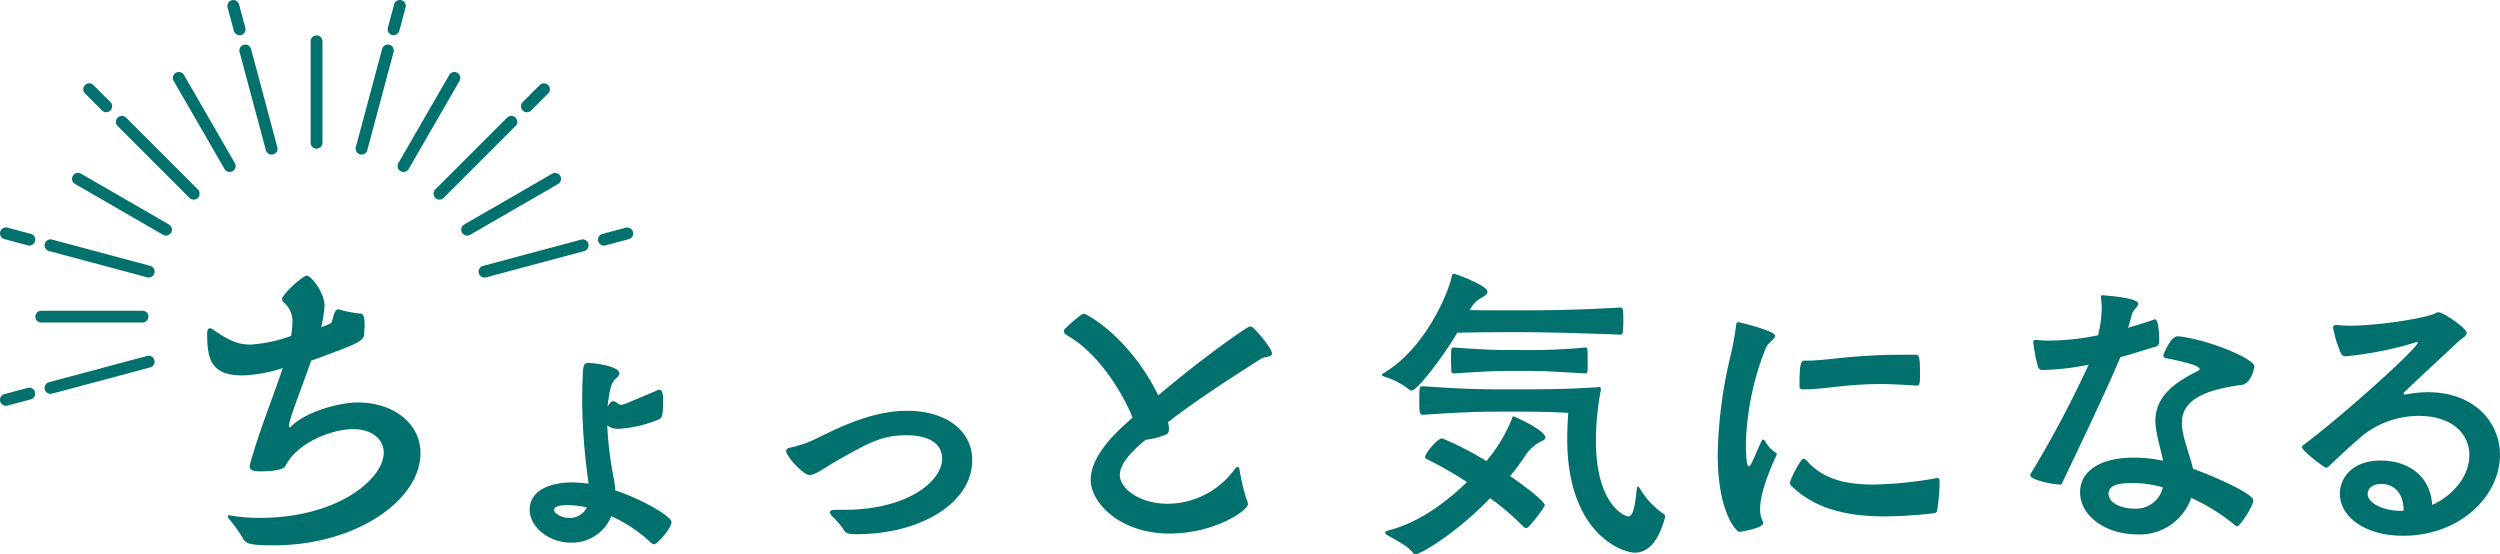 <svg xmlns="http://www.w3.org/2000/svg" width="369.072" height="81.809" viewBox="0 0 369.072 81.809">
  <g id="レイヤー_1" data-name="レイヤー 1" transform="translate(0.006 0.013)">
    <g id="グループ_31657" data-name="グループ 31657" transform="translate(-0.006 -0.013)">
      <path id="パス_57187" data-name="パス 57187" d="M55.932,53.536a19.476,19.476,0,0,0,2.916.595c.595,0,.888.1.888,1.877,0,.251-.05.494-.05.7,0,1.483,0,1.534-7.852,4.4-1.383,4.048-3.059,8.053-3.26,9.528,0,.151,0,.293.1.293.05,0,.151-.05.293-.2,2.422-2.321,7.458-3.461,9.679-3.461,5.581,0,9.335,3.26,9.335,7.458,0,7.064-9.679,13.634-21.629,13.634-3.947,0-4.148-.293-4.643-1.14a22.782,22.782,0,0,0-1.827-2.564,1.192,1.192,0,0,1-.344-.595c0-.1.05-.151.2-.151a2.383,2.383,0,0,0,.243.05,24.03,24.03,0,0,0,4.3.344c11.606,0,18.277-5.824,18.277-9.629,0-1.927-1.676-3.461-4.492-3.461-3.31,0-8.246,2.028-9.972,5.338-.151.243-.444.888-3.754.888-.939,0-1.584-.1-1.584-.788a.5.5,0,0,1,.05-.243c1.332-4.844,3.411-9.93,4.844-14.221a21.23,21.23,0,0,1-5.925,1.089c-4.743,0-5.238-2.472-5.238-6.277.05-.444.151-.687.394-.687a1.085,1.085,0,0,1,.545.243c2.078,1.433,3.5,2.17,5.43,2.17a21.583,21.583,0,0,0,6.025-1.282,15.213,15.213,0,0,0,.2-2.028A3.7,3.7,0,0,0,47.7,52.4a.666.666,0,0,1-.151-.394c0-.7,3.059-3.461,3.654-3.461s2.615,2.422,2.615,4.492a20.074,20.074,0,0,1-.494,3.109,11.3,11.3,0,0,0,1.383-.545c.394-.2.394-2.078,1.14-2.078h.1Z" transform="translate(-5.906 -7.854)" fill="#02716d"/>
      <g id="グループ_31656" data-name="グループ 31656">
        <path id="パス_57188" data-name="パス 57188" d="M111.862,68.078a2.049,2.049,0,0,1,.595-.2c.293,0,.444.293.545.989,0,3.008-.1,3.26-.888,3.5a18.245,18.245,0,0,1-5.581,1.282,2.735,2.735,0,0,1-1.777-.494,52.184,52.184,0,0,0,.989,7.953c.1.545.151,1.089.2,1.634,4.148,1.383,8.3,3.855,8.3,4.693s-2.078,3.26-2.564,3.26a.88.88,0,0,1-.545-.293,21.447,21.447,0,0,0-5.782-3.855,6.235,6.235,0,0,1-5.975,3.905c-3.31,0-6.076-2.372-6.076-4.844,0-3.008,3.26-4.048,6.319-4.048a20.558,20.558,0,0,1,2.372.193c0-.151-.05-.293-.05-.494a88.183,88.183,0,0,1-.888-11.506c0-.344,0-3.31.151-4.986.1-.494.151-.838.788-.838.737,0,4.542.444,4.542,1.534a.954.954,0,0,1-.344.645c-.595.444-1.039.939-1.383,4.249l.293-.444c.2-.243.344-.344.545-.344a1.166,1.166,0,0,1,.595.293,1.023,1.023,0,0,0,.595.251,4.483,4.483,0,0,0,1.039-.344l4-1.676ZM98.973,84.914c-.595,0-2.07.05-2.07.7,0,.494,1.039,1.19,2.271,1.19a2.778,2.778,0,0,0,2.564-1.534,11.228,11.228,0,0,0-2.765-.344Z" transform="translate(-15.109 -10.346)" fill="#02716d"/>
        <path id="パス_57189" data-name="パス 57189" d="M147.038,86.973c9.486,0,14.472-4.3,14.472-7.509,0-2.564-2.422-3.5-5.238-3.5-3.654,0-5.581,1.089-10.618,3.947-2.221,1.383-3.059,1.927-3.7,1.927-.989,0-3.461-2.816-3.461-3.5,0-.293.2-.494.595-.545a17.019,17.019,0,0,0,4.249-1.534c3.654-1.777,8.145-3.905,13.039-3.905,5.43,0,9.578,2.715,9.578,7.307,0,6.319-7.659,10.911-17.037,10.911-1.332,0-1.626-.1-1.978-.737a12.261,12.261,0,0,0-1.383-1.634c-.394-.344-.6-.645-.6-.838,0-.293.293-.394.888-.394h1.182Z" transform="translate(-22.429 -11.71)" fill="#02716d"/>
        <path id="パス_57190" data-name="パス 57190" d="M197.543,70.57c-1.584-4-5.288-9.679-9.629-12.1-.293-.2-.494-.394-.494-.595a.6.6,0,0,1,.2-.444,26.455,26.455,0,0,1,2.17-1.877c.243-.151.394-.293.595-.293.394,0,6.763,3.461,10.961,12.051,6.52-5.531,13.14-10.173,13.534-10.173a.7.7,0,0,1,.545.251c.888.838,2.715,3.059,2.715,3.754,0,.545-.989.394-1.584.737-4.492,2.866-9.285,5.925-13.777,9.386a3.608,3.608,0,0,1,.151.888c0,.645-.1.788-.545.989a13.038,13.038,0,0,1-2.916.737,1.213,1.213,0,0,1-.293.243c-2.17,1.827-3.5,3.461-3.5,4.936,0,2.07,3.008,4.249,7.064,4.249a12.314,12.314,0,0,0,9.88-5.087c.151-.2.293-.344.444-.344s.243.151.293.444a30.627,30.627,0,0,0,.989,4.249,1.856,1.856,0,0,1,.243.788c0,.989-5.036,4.349-11.556,4.349-7.458,0-11.657-4.643-11.657-7.9,0-2.522,1.777-5.33,5.481-8.59l.7-.645Z" transform="translate(-30.356 -8.941)" fill="#02716d"/>
        <g id="グループ_31654" data-name="グループ 31654">
          <path id="パス_57191" data-name="パス 57191" d="M106.211,42.734a.885.885,0,0,1-.846-.645.874.874,0,0,1,.62-1.073l3.444-.922a.876.876,0,0,1,.453,1.693l-3.444.922a1.055,1.055,0,0,1-.226.034Z" transform="translate(-17.058 -6.479)" fill="#02716d"/>
          <path id="パス_57192" data-name="パス 57192" d="M46.92,24.081a.885.885,0,0,1-.846-.645L42.194,8.947a.876.876,0,0,1,1.693-.453l3.88,14.489a.874.874,0,0,1-.62,1.073,1.055,1.055,0,0,1-.226.034Z" transform="translate(-6.825 -1.26)" fill="#02716d"/>
          <path id="パス_57193" data-name="パス 57193" d="M41.852,5.186a.885.885,0,0,1-.846-.645L40.084,1.1A.876.876,0,1,1,41.777.644L42.7,4.088a.874.874,0,0,1-.62,1.073,1.055,1.055,0,0,1-.226.034Z" transform="translate(-6.483 0.012)" fill="#02716d"/>
          <path id="パス_57194" data-name="パス 57194" d="M38.831,27.43a.872.872,0,0,1-.754-.436l-7.5-12.989a.877.877,0,1,1,1.517-.88l7.5,12.989a.877.877,0,0,1-.318,1.2.894.894,0,0,1-.436.117Z" transform="translate(-4.929 -2.045)" fill="#02716d"/>
          <path id="パス_57195" data-name="パス 57195" d="M31.889,32.759a.863.863,0,0,1-.62-.26L20.66,21.89a.877.877,0,0,1,1.24-1.24L32.51,31.259a.88.88,0,0,1-.62,1.5Z" transform="translate(-3.3 -3.293)" fill="#02716d"/>
          <path id="パス_57196" data-name="パス 57196" d="M18.053,18.933a.863.863,0,0,1-.62-.26L14.91,16.15a.877.877,0,0,1,1.24-1.24l2.522,2.522a.88.88,0,0,1-.62,1.5Z" transform="translate(-2.368 -2.363)" fill="#02716d"/>
          <path id="パス_57197" data-name="パス 57197" d="M26.56,39.7a.812.812,0,0,1-.436-.117l-12.989-7.5a.877.877,0,1,1,.88-1.517L27,38.067a.876.876,0,0,1-.436,1.634Z" transform="translate(-2.052 -4.922)" fill="#02716d"/>
          <path id="パス_57198" data-name="パス 57198" d="M23.21,47.79a.706.706,0,0,1-.226-.034L8.494,43.877a.876.876,0,0,1,.453-1.693l14.489,3.88a.873.873,0,0,1-.226,1.718Z" transform="translate(-1.265 -6.818)" fill="#02716d"/>
          <path id="パス_57199" data-name="パス 57199" d="M4.315,42.732a.706.706,0,0,1-.226-.034L.644,41.777A.876.876,0,0,1,1.1,40.084l3.444.922a.873.873,0,0,1-.226,1.718Z" transform="translate(0.006 -6.478)" fill="#02716d"/>
          <path id="パス_57200" data-name="パス 57200" d="M22.07,56.473H7.062a.872.872,0,0,1,0-1.743h15a.872.872,0,0,1,0,1.743Z" transform="translate(-0.998 -8.855)" fill="#02716d"/>
          <path id="パス_57201" data-name="パス 57201" d="M8.721,68.282a.885.885,0,0,1-.846-.645.874.874,0,0,1,.62-1.073l14.489-3.88a.876.876,0,0,1,.453,1.693L8.947,68.257a1.055,1.055,0,0,1-.226.034Z" transform="translate(-1.265 -10.139)" fill="#02716d"/>
          <path id="パス_57202" data-name="パス 57202" d="M.871,70.954a.885.885,0,0,1-.846-.645.874.874,0,0,1,.62-1.073l3.444-.922a.876.876,0,1,1,.453,1.693L1.1,70.929a1.055,1.055,0,0,1-.226.034Z" transform="translate(0.006 -11.051)" fill="#02716d"/>
          <path id="パス_57203" data-name="パス 57203" d="M85.181,47.792a.885.885,0,0,1-.846-.645.874.874,0,0,1,.62-1.073l14.489-3.88a.876.876,0,0,1,.453,1.693l-14.489,3.88a1.055,1.055,0,0,1-.226.034Z" transform="translate(-13.651 -6.82)" fill="#02716d"/>
          <path id="パス_57204" data-name="パス 57204" d="M82.121,39.7a.876.876,0,0,1-.436-1.634l12.989-7.5a.877.877,0,0,1,.88,1.517l-12.989,7.5a.894.894,0,0,1-.436.117Z" transform="translate(-13.157 -4.922)" fill="#02716d"/>
          <path id="パス_57205" data-name="パス 57205" d="M77.25,32.759a.863.863,0,0,1-.62-.26.875.875,0,0,1,0-1.24L87.239,20.65a.877.877,0,0,1,1.24,1.24L77.87,32.5a.883.883,0,0,1-.62.26Z" transform="translate(-12.367 -3.293)" fill="#02716d"/>
          <path id="パス_57206" data-name="パス 57206" d="M92.65,18.933a.863.863,0,0,1-.62-.26.875.875,0,0,1,0-1.24l2.522-2.522a.877.877,0,0,1,1.24,1.24L93.27,18.673A.883.883,0,0,1,92.65,18.933Z" transform="translate(-14.861 -2.363)" fill="#02716d"/>
          <path id="パス_57207" data-name="パス 57207" d="M70.911,27.43a.812.812,0,0,1-.436-.117.877.877,0,0,1-.318-1.2l7.5-12.989a.877.877,0,1,1,1.517.88l-7.5,12.989a.872.872,0,0,1-.754.436Z" transform="translate(-11.341 -2.045)" fill="#02716d"/>
          <path id="パス_57208" data-name="パス 57208" d="M63.521,24.08a.706.706,0,0,1-.226-.034.874.874,0,0,1-.62-1.073l3.88-14.489a.876.876,0,1,1,1.693.453l-3.88,14.489a.868.868,0,0,1-.846.645Z" transform="translate(-10.143 -1.258)" fill="#02716d"/>
          <path id="パス_57209" data-name="パス 57209" d="M69.161,5.185a.706.706,0,0,1-.226-.034.874.874,0,0,1-.62-1.073L69.236.635a.884.884,0,0,1,1.073-.62.874.874,0,0,1,.62,1.073l-.922,3.444a.875.875,0,0,1-.846.645Z" transform="translate(-11.056 0.013)" fill="#02716d"/>
          <path id="パス_57210" data-name="パス 57210" d="M55.592,22.942a.871.871,0,0,1-.872-.872V7.062a.872.872,0,0,1,1.743,0v15a.871.871,0,0,1-.872.872Z" transform="translate(-8.859 -0.992)" fill="#02716d"/>
        </g>
        <g id="グループ_31655" data-name="グループ 31655" transform="translate(204.026 40.419)">
          <path id="パス_57211" data-name="パス 57211" d="M256.416,53.575c1.986.042,4.425.042,6.679.042,4.978,0,9.126-.042,15.528-.419.419,0,.461.235.461,2.07a13.842,13.842,0,0,1-.092,1.659c0,.184-.142.277-.369.277-6.176-.226-10.919-.369-15.528-.369-3.6,0-6.587.042-8.523.092-2.07,3.5-5.9,8.523-6.729,8.523a.513.513,0,0,1-.369-.134,10.96,10.96,0,0,0-3.6-1.886c-.277-.092-.419-.184-.419-.277s.05-.142.184-.235c6.268-3.687,9.679-11.983,10.14-14.422q.075-.277.277-.277a.287.287,0,0,1,.184.042c.83.226,4.793,1.793,4.793,2.581,0,.327-.277.595-.972.972a3.805,3.805,0,0,0-1.475,1.475l-.184.277Zm-7.928,36.034a.523.523,0,0,1-.461-.184c-.737-1.056-2.807-2.028-3.779-2.623-.235-.142-.318-.226-.318-.369s.142-.235.461-.327c4.425-1.106,8.481-4.1,11.615-7.14a55.842,55.842,0,0,0-5.807-3.319c-.277-.142-.369-.235-.369-.369,0-.595,1.844-2.765,2.489-2.765a43.6,43.6,0,0,1,6.545,3.36,22.588,22.588,0,0,0,3.779-6.268c.05-.235.092-.327.235-.327s4.7,2.028,4.7,3.134c0,.318-.461.461-.83.645a6.4,6.4,0,0,0-2.212,2.12,29.94,29.94,0,0,1-2.162,2.9c.461.318,5.112,3.545,5.112,4.332,0,.235-2.3,3.36-2.715,3.36-.184,0-.369-.142-.645-.419a37.964,37.964,0,0,0-4.7-4.006c-5.2,5.388-10.324,8.246-10.919,8.246Zm1.106-24.788c5.992.419,8.154.461,12.537.461s8.573,0,13.09-.318c.092,0,.184-.042.318-.042s.226.092.226.318a1.268,1.268,0,0,1-.042.369,40.368,40.368,0,0,0-.687,7.232c0,9.721,4.467,11.2,4.7,11.2.7,0,1.014-.872,1.332-4.1.05-.235.092-.327.142-.327.092,0,.184.092.277.235a11.893,11.893,0,0,0,3.411,3.729.614.614,0,0,1,.369.511c0,.042-.042.092-.042.142-.922,3.453-2.447,5.162-4.467,5.162-1.7,0-9.956-2.673-9.956-16.819,0-1.525.092-2.858.142-3.821-3.134-.184-5.715-.184-8.757-.184-5.3,0-6.914.092-12.578.461-.553,0-.645,0-.645-2.12s.092-2.07.411-2.07h.235Zm4.467-5.715c5.254.369,6.31.369,9.629.369a91.2,91.2,0,0,0,9.771-.369c.277,0,.318.092.318.369.042.369.042.964.042,1.609,0,.595,0,1.2-.042,1.567a.281.281,0,0,1-.318.277c-5.481-.318-6.176-.369-9.771-.369-4.056,0-4.19.042-9.629.369a.321.321,0,0,1-.369-.369c0-.318-.05-.922-.05-1.567,0-1.793.092-1.886.235-1.886h.184Z" transform="translate(-243.46 -48.22)" fill="#02716d"/>
          <path id="パス_57212" data-name="パス 57212" d="M311.3,76.25a.664.664,0,0,1-.142.369c-1.793,3.964-2.3,6.268-2.3,7.693a3.754,3.754,0,0,0,.419,1.886.386.386,0,0,1,.042.184c0,.83-3.545,1.332-3.545,1.332-.277,0-3.176-2.531-3.176-11.472a67.292,67.292,0,0,1,1.751-13.961,45.254,45.254,0,0,0,.964-5.07c.05-.369.092-.461.327-.461.092,0,5.439,1.24,5.439,2.028,0,.5-1.106.964-1.425,1.886a41.237,41.237,0,0,0-2.9,14.011c0,.184,0,3.36.419,3.36.142,0,.318-.226.5-.645.235-.419.972-2.3,1.433-3.134.042-.142.092-.184.184-.184.042,0,.092.042.235.134a5.216,5.216,0,0,0,1.609,1.8.23.23,0,0,1,.184.226Zm24.059,4.19a29.439,29.439,0,0,1-.369,4.1c-.05.235-.184.369-.511.419a68.5,68.5,0,0,1-7.19.461c-5.807,0-10.366-1.2-13.735-4.425a.683.683,0,0,1-.277-.595c0-.461,1.609-3.5,1.936-3.5a.91.91,0,0,1,.553.318c2.12,2.4,5.07,3.5,9.813,3.5a57.37,57.37,0,0,0,9.168-.922c.092,0,.184-.042.235-.042.318,0,.369.184.369.5v.184Zm-3.5-14.33c-1.978-.142-3.687-.226-5.162-.226-5.439,0-8.2.779-11.43.779-.369,0-.595-.092-.595-.369v-.511c0-3.084.277-3.36.737-3.36h.419c2.95,0,6.495-.872,14.33-.872h1.567c.595,0,.737.092.737,2.9,0,1.475-.092,1.659-.461,1.659Z" transform="translate(-253.039 -49.602)" fill="#02716d"/>
          <path id="パス_57213" data-name="パス 57213" d="M376.683,58.841a.667.667,0,0,1-.461.737c-1.433.419-3.226,1.014-5.254,1.567-2.539,5.992-6.729,14.606-8.615,18.621-.042.184-.184.184-.318.184-.872,0-4.374-.645-4.374-1.383,0-.042,0-.142.05-.184a164,164,0,0,0,8.573-16.132,36.991,36.991,0,0,1-6.914.788.639.639,0,0,1-.553-.419,20.712,20.712,0,0,1-.7-3.6c0-.277,0-.419.318-.419h.142a14.941,14.941,0,0,0,2.078.092,36.682,36.682,0,0,0,7.006-.779,17.944,17.944,0,0,0,.553-4.006c0-.461-.05-.922-.092-1.383a2.958,2.958,0,0,0-.042-.327c0-.184.092-.184.369-.184.511.042,5.162.369,5.162,1.249,0,.411-.83.964-.964,1.609-.184.788-.369,1.383-.553,1.936,1.567-.461,2.9-.872,3.779-1.2.042-.05.142-.05.184-.05.6,0,.645,2.623.645,3.042v.226Zm2.858-.779c4.559.511,11.2,3.36,11.2,4.425,0,.142-.419,2.623-1.936,2.765-6.729.872-8.757,2.9-8.757,5.573a6.368,6.368,0,0,0,.042.872c.277,1.886,1.2,4.19,1.609,5.941,1.936.645,8.891,3.545,8.891,4.651,0,.83-1.986,3.821-2.346,3.821a.339.339,0,0,1-.277-.092,29.235,29.235,0,0,0-6.545-4.1,8.025,8.025,0,0,1-8.02,5.388c-4.517,0-8.388-2.673-8.388-6.218,0-2.992,2.765-5.112,7.928-5.112a20.665,20.665,0,0,1,4.332.461c-.318-1.475-.83-3.226-1.056-4.743-.042-.419-.092-.788-.092-1.106,0-3.913,3.277-5.9,6.218-7.374.226-.142.318-.226.318-.318,0-.461-1.793-.972-4.978-1.609a.405.405,0,0,1-.369-.419.3.3,0,0,1,.042-.184c.042-.042,1.014-2.623,2.07-2.623h.092ZM372.9,79.724c-1.383,0-3.687.042-3.687,1.567,0,1.425,1.936,2.212,3.821,2.212a4.021,4.021,0,0,0,4.19-3.134,16.019,16.019,0,0,0-4.332-.645Z" transform="translate(-261.96 -48.836)" fill="#02716d"/>
          <path id="パス_57214" data-name="パス 57214" d="M420.894,67.119a18.629,18.629,0,0,1,3.226-.318c6.863,0,10.643,4.467,10.643,9.26,0,5.941-5.757,11.933-14.33,11.933-5.481,0-9.31-2.724-9.31-6.218,0-2.162,1.659-4.886,6.034-4.886,3.545,0,7.282,1.844,7.6,6.545,1.886-.779,5.481-3.411,5.481-7.374,0-3.226-2.715-5.757-7.374-5.757a13.325,13.325,0,0,0-8.338,2.858c-2.673,2.3-3.5,3.134-5.112,4.651a.66.66,0,0,1-.318.142c-.277,0-3.545-2.489-3.545-3a.327.327,0,0,1,.142-.318c6.084-4.559,16.961-14.38,16.961-15.21a.185.185,0,0,0-.092-.042,1.754,1.754,0,0,0-.369.092A51.114,51.114,0,0,1,411.919,61.5c-.318,0-.419-.092-.645-.461a17.283,17.283,0,0,1-1.148-3.729c0-.277.092-.419.411-.419h.277c.511.042,1.106.092,1.751.092,4.19,0,11.38-1.106,12.763-1.886a.554.554,0,0,1,.369-.092c.7,0,4.148,2.346,4.148,3.042,0,.5-.872.922-1.156,1.2-1.332,1.291-4.793,4.425-7.969,7.467-.092.092-.184.184-.184.277s.05.142.235.142h.142Zm-.369,17.1c0-2.95-1.844-3.872-3.226-3.872-2.07,0-2.07,1.383-2.07,1.475,0,1.291,2.12,2.489,4.978,2.489h.318Z" transform="translate(-269.718 -49.32)" fill="#02716d"/>
        </g>
      </g>
    </g>
  </g>
</svg>
